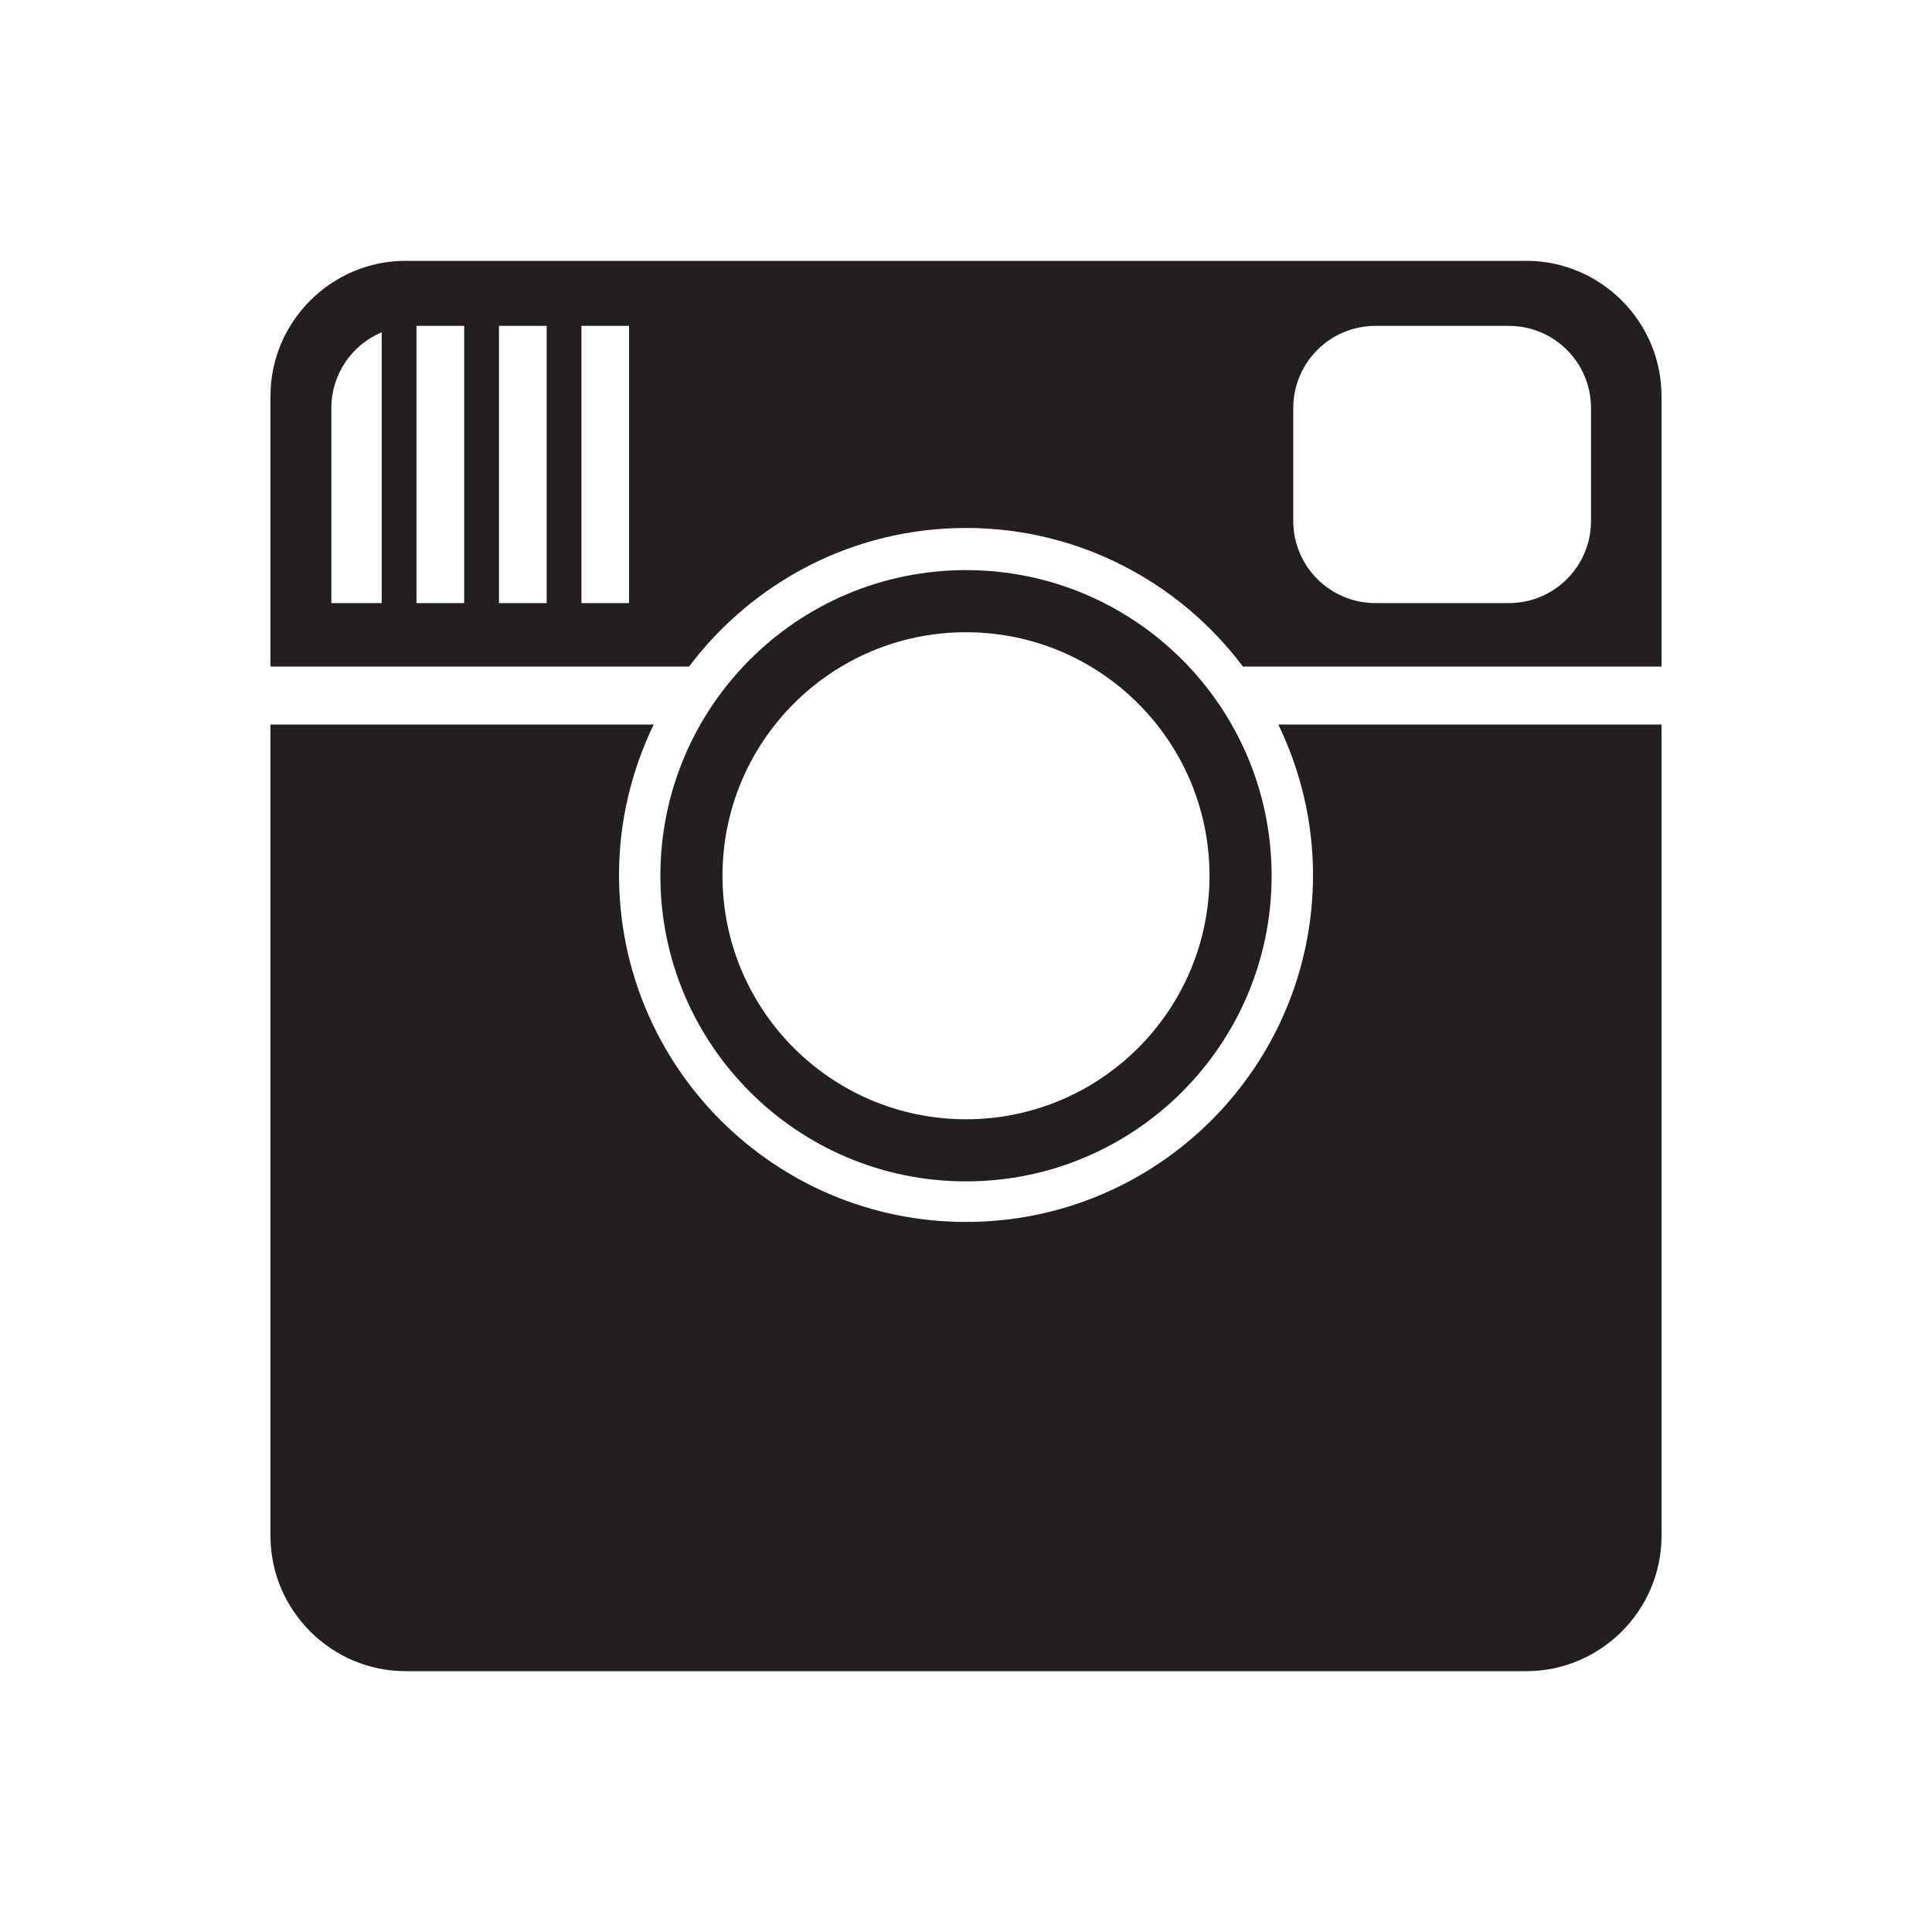 <?xml version="1.0" encoding="utf-8"?>

<!DOCTYPE svg PUBLIC "-//W3C//DTD SVG 1.1//EN" "http://www.w3.org/Graphics/SVG/1.1/DTD/svg11.dtd">

<svg version="1.1" id="Layer_1" xmlns="http://www.w3.org/2000/svg" xmlns:xlink="http://www.w3.org/1999/xlink" 
	 width="800px" height="800px" viewBox="0 0 100 100" enable-background="new 0 0 100 100" xml:space="preserve">
<g>
	<path fill="#231F20" d="M67.961,45.288c0,9.919-8.041,17.96-17.96,17.96c-9.919,0-17.96-8.041-17.96-17.96
		c0-2.795,0.657-5.43,1.795-7.788H14v42c0,3.85,3.15,7,7,7h58c3.85,0,7-3.15,7-7v-42H66.165
		C67.304,39.858,67.961,42.493,67.961,45.288z"/>
	<path fill="#231F20" d="M79,13.5H21c-3.85,0-7,3.15-7,7v14h21.665c3.278-4.349,8.47-7.172,14.335-7.172s11.057,2.823,14.335,7.172
		H86v-14C86,16.65,82.85,13.5,79,13.5z M19.756,31.216H17.15V21.121c0-1.766,1.076-3.279,2.607-3.922V31.216z M24.026,31.216h-2.469
		V16.868h2.469V31.216z M28.295,31.216h-2.469V16.868h2.469V31.216z M32.561,21.121v5.842v4.253h-2.466V16.868h2.466V21.121z
		 M82.351,26.963c0,2.35-1.904,4.253-4.251,4.253h-6.909c-2.348,0-4.252-1.903-4.252-4.253v-5.842c0-2.35,1.904-4.253,4.252-4.253
		h6.909c2.348,0,4.251,1.903,4.251,4.253V26.963z"/>
	<path fill="#231F20" d="M50.001,61.148c8.736,0,15.818-7.085,15.818-15.819c0-8.735-7.081-15.82-15.818-15.82
		c-8.738,0-15.82,7.085-15.82,15.82C34.181,54.062,41.263,61.148,50.001,61.148z M50,32.725c6.96,0,12.604,5.643,12.604,12.604
		c0,6.96-5.643,12.604-12.604,12.604s-12.604-5.643-12.604-12.604C37.397,38.367,43.04,32.725,50,32.725z"/>
</g>
</svg>